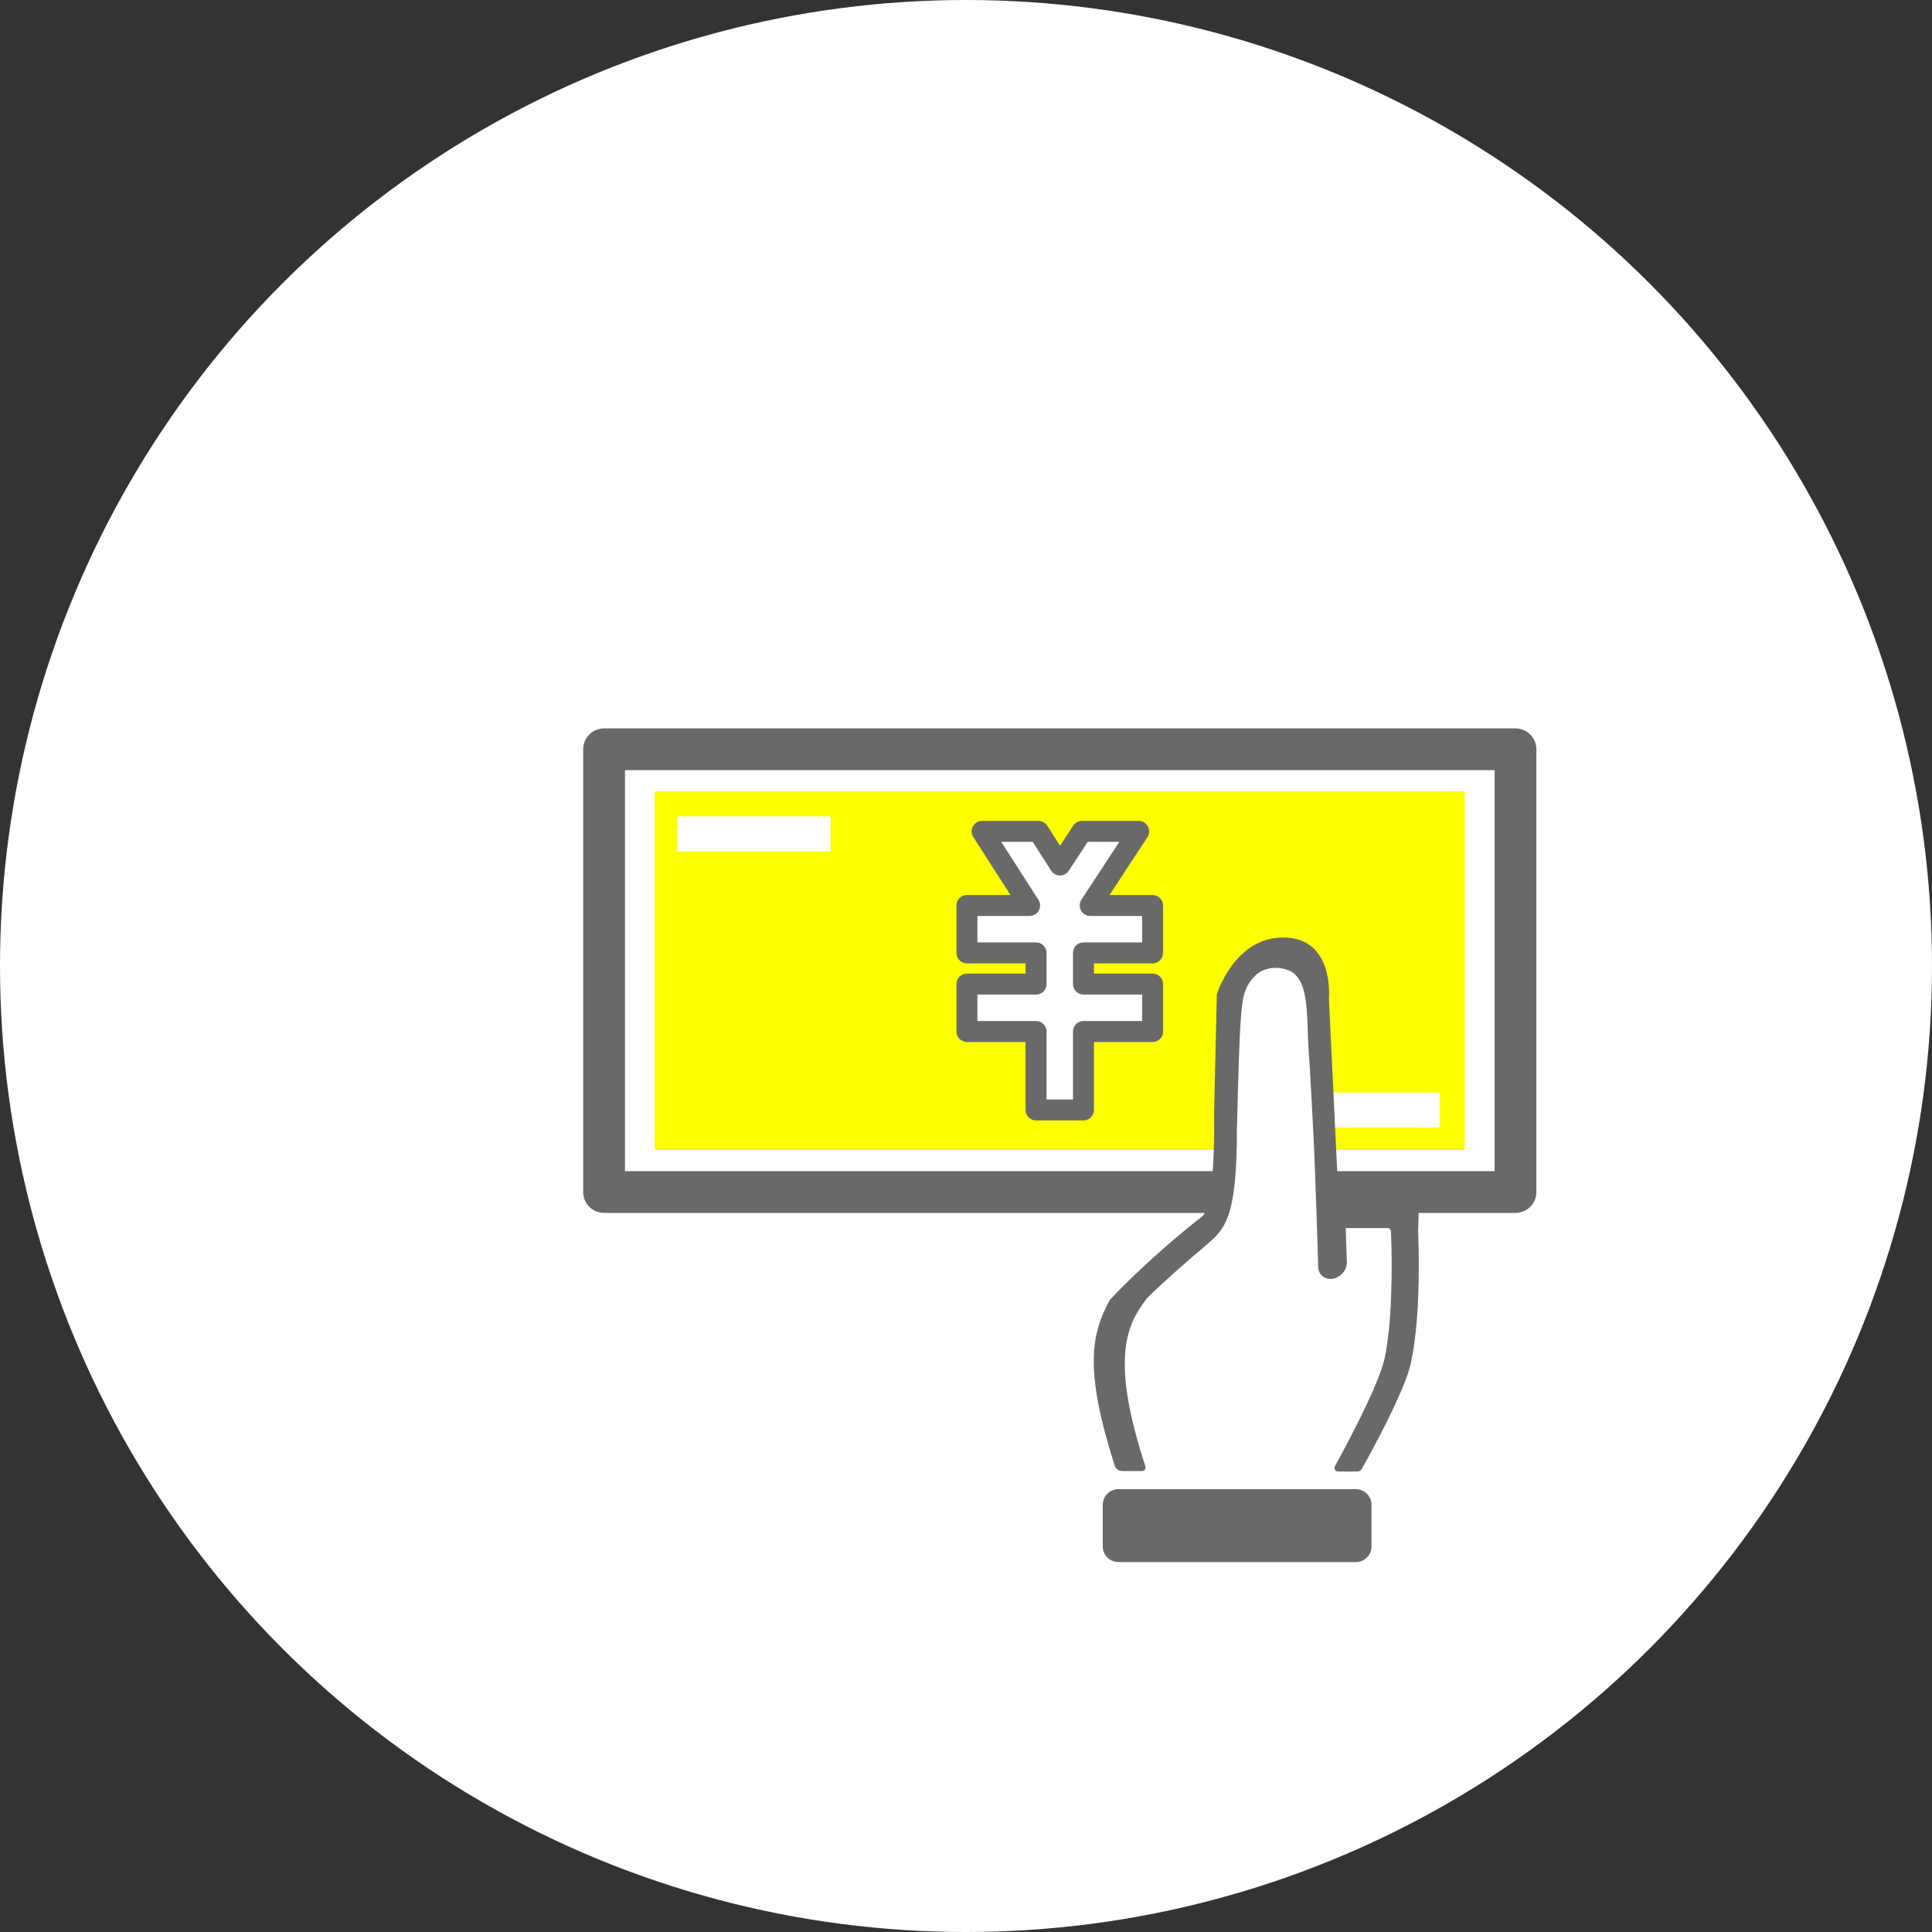 <svg width="237" height="237" viewBox="0 0 237 237" fill="none" xmlns="http://www.w3.org/2000/svg">
<rect x="0" y="0" width="237" height="237" fill="#333333" stroke="none"/>
<circle cx="118.5" cy="118.5" r="118.5" fill="white"/>
<mask id="path-2-inside-1_71_29173" fill="white">
<rect x="56" y="73" width="148" height="33" rx="2.453"/>
</mask>
<rect x="56" y="73" width="148" height="33" rx="2.453" stroke="#80C1E7" stroke-width="22.895" mask="url(#path-2-inside-1_71_29173)"/>
<path d="M139.065 179.358C139.065 179.358 127.236 176.073 128.222 143.217H157.464V177.715L139.065 179.358Z" fill="white"/>
<path d="M185.905 91.916H74.102V146.227H185.905V91.916Z" fill="white"/>
<path d="M185.905 148.79H74.102C72.686 148.79 71.539 147.643 71.539 146.227V91.916C71.539 90.501 72.686 89.353 74.102 89.353H185.905C187.32 89.353 188.467 90.501 188.467 91.916V146.227C188.467 146.907 188.198 147.559 187.718 148.04C187.237 148.521 186.585 148.79 185.905 148.79ZM76.665 143.665H183.343V94.478H76.665V143.665Z" fill="#696969"/>
<path d="M179.679 97.082H80.328V141.062H179.679V97.082Z" fill="#FDFF00"/>
<path d="M132.737 101.985L130.033 106.117L127.389 101.985H120.484L126.303 111.076H118.617V116.892H127.098V120.719H118.617V126.534H127.098V136.159H132.913V126.534H141.393V120.719H132.913V116.892H141.393V111.076H133.736L139.687 101.985H132.737Z" fill="white"/>
<path d="M132.91 137.444H127.095C126.384 137.444 125.809 136.869 125.809 136.159V127.819H118.613C117.903 127.819 117.328 127.244 117.328 126.534V120.719C117.328 120.009 117.903 119.434 118.613 119.434H125.809V118.177H118.613C117.903 118.177 117.328 117.602 117.328 116.892V111.076C117.328 110.366 117.903 109.791 118.613 109.791H123.951L119.398 102.678C119.144 102.282 119.127 101.78 119.352 101.368C119.578 100.957 120.01 100.7 120.48 100.7H127.384C127.822 100.7 128.23 100.924 128.466 101.293L130.04 103.752L131.657 101.282C131.894 100.919 132.298 100.701 132.732 100.701H139.682C140.153 100.701 140.588 100.96 140.812 101.375C141.036 101.79 141.015 102.295 140.757 102.69L136.108 109.792H141.388C142.098 109.792 142.673 110.367 142.673 111.077V116.892C142.673 117.602 142.098 118.177 141.388 118.177H134.193V119.434H141.388C142.098 119.434 142.673 120.009 142.673 120.719V126.535C142.673 127.245 142.098 127.82 141.388 127.82H134.193V136.16C134.193 136.87 133.618 137.445 132.908 137.445L132.91 137.444ZM128.38 134.874H131.626V126.534C131.626 125.824 132.201 125.249 132.911 125.249H140.105V122.004H132.911C132.201 122.004 131.626 121.429 131.626 120.719V116.892C131.626 116.181 132.201 115.606 132.911 115.606H140.105V112.361H133.733C133.261 112.361 132.827 112.102 132.603 111.687C132.379 111.272 132.4 110.767 132.658 110.372L137.307 103.27H133.428L131.105 106.82C130.867 107.182 130.463 107.401 130.03 107.401C130.028 107.401 130.026 107.401 130.023 107.401C129.587 107.399 129.182 107.176 128.948 106.809L126.683 103.27H122.83L127.383 110.384C127.636 110.779 127.653 111.281 127.428 111.693C127.203 112.105 126.771 112.361 126.301 112.361H119.9V115.606H127.096C127.806 115.606 128.381 116.181 128.381 116.892V120.719C128.381 121.429 127.806 122.004 127.096 122.004H119.9V125.249H127.096C127.806 125.249 128.381 125.824 128.381 126.534V134.874H128.38Z" fill="#696969"/>
<path d="M101.89 100.146H83.086V104.444H101.89V100.146Z" fill="white"/>
<path d="M176.609 134.009H157.805V138.308H176.609V134.009Z" fill="white"/>
<path d="M137.658 180.455H166.365L172.223 165.949L172.096 148.884L162.927 148.247L161.907 122.013L158.087 116.919L153.503 118.574L150.828 122.013L149.936 147.992L144.333 154.614L137.583 160.728L136.438 167.859L137.658 180.455Z" fill="white"/>
<path d="M137.206 182.675H166.317C167.383 182.675 168.249 183.541 168.249 184.607V189.69C168.249 190.757 167.383 191.622 166.316 191.622H137.206C136.139 191.622 135.273 190.757 135.273 189.69V184.607C135.273 183.541 136.139 182.676 137.205 182.676L137.206 182.675Z" fill="#696969"/>
<path d="M174.06 147.269H164.211L163.023 122.648C163.023 122.308 163.702 115.176 157.589 115.007C151.477 114.837 149.269 121.969 149.269 121.969L148.93 136.741C149.1 147.608 147.571 149.137 147.571 149.137C140.44 154.74 136.146 159.461 136.146 159.461C133.864 163.613 132.97 167.972 136.74 179.78C136.867 180.18 137.242 180.455 137.661 180.455H140.099C140.394 180.455 140.599 180.16 140.507 179.879C136.099 166.41 138.305 162.427 140.685 159.266C142.633 157.317 146.267 154.18 146.267 154.18C147.225 153.384 148.038 152.678 148.671 152.117C150.509 150.426 151.729 148.377 151.729 138.788C151.729 138.788 151.928 130.055 152.137 126.019C152.168 125.665 152.193 125.318 152.218 124.98C152.387 122.651 152.502 121.113 154.036 119.632C154.963 118.736 156.541 118.475 157.96 118.984C160.075 119.741 160.322 122.672 160.424 126.424C160.443 127.086 160.461 127.715 160.499 128.283C160.813 132.986 161.05 137.704 161.24 141.699C161.301 142.987 161.69 154.378 161.7 155.386C161.709 156.351 162.507 157.012 163.478 156.865C164.451 156.717 165.225 155.819 165.222 154.851C165.218 154.491 165.159 152.755 165.085 150.648H170.186C170.427 150.648 170.626 150.832 170.636 151.074C170.829 155.978 170.726 162.58 169.85 166.626C169.133 169.944 165 177.606 163.753 179.87C163.594 180.16 163.804 180.513 164.135 180.513H166.51C166.734 180.513 166.938 180.397 167.047 180.202C167.977 178.549 172.31 170.725 173.061 167.25C174.099 162.454 174.139 156.035 173.966 151.107L174.061 147.268L174.06 147.269Z" fill="#696969"/>
</svg>
